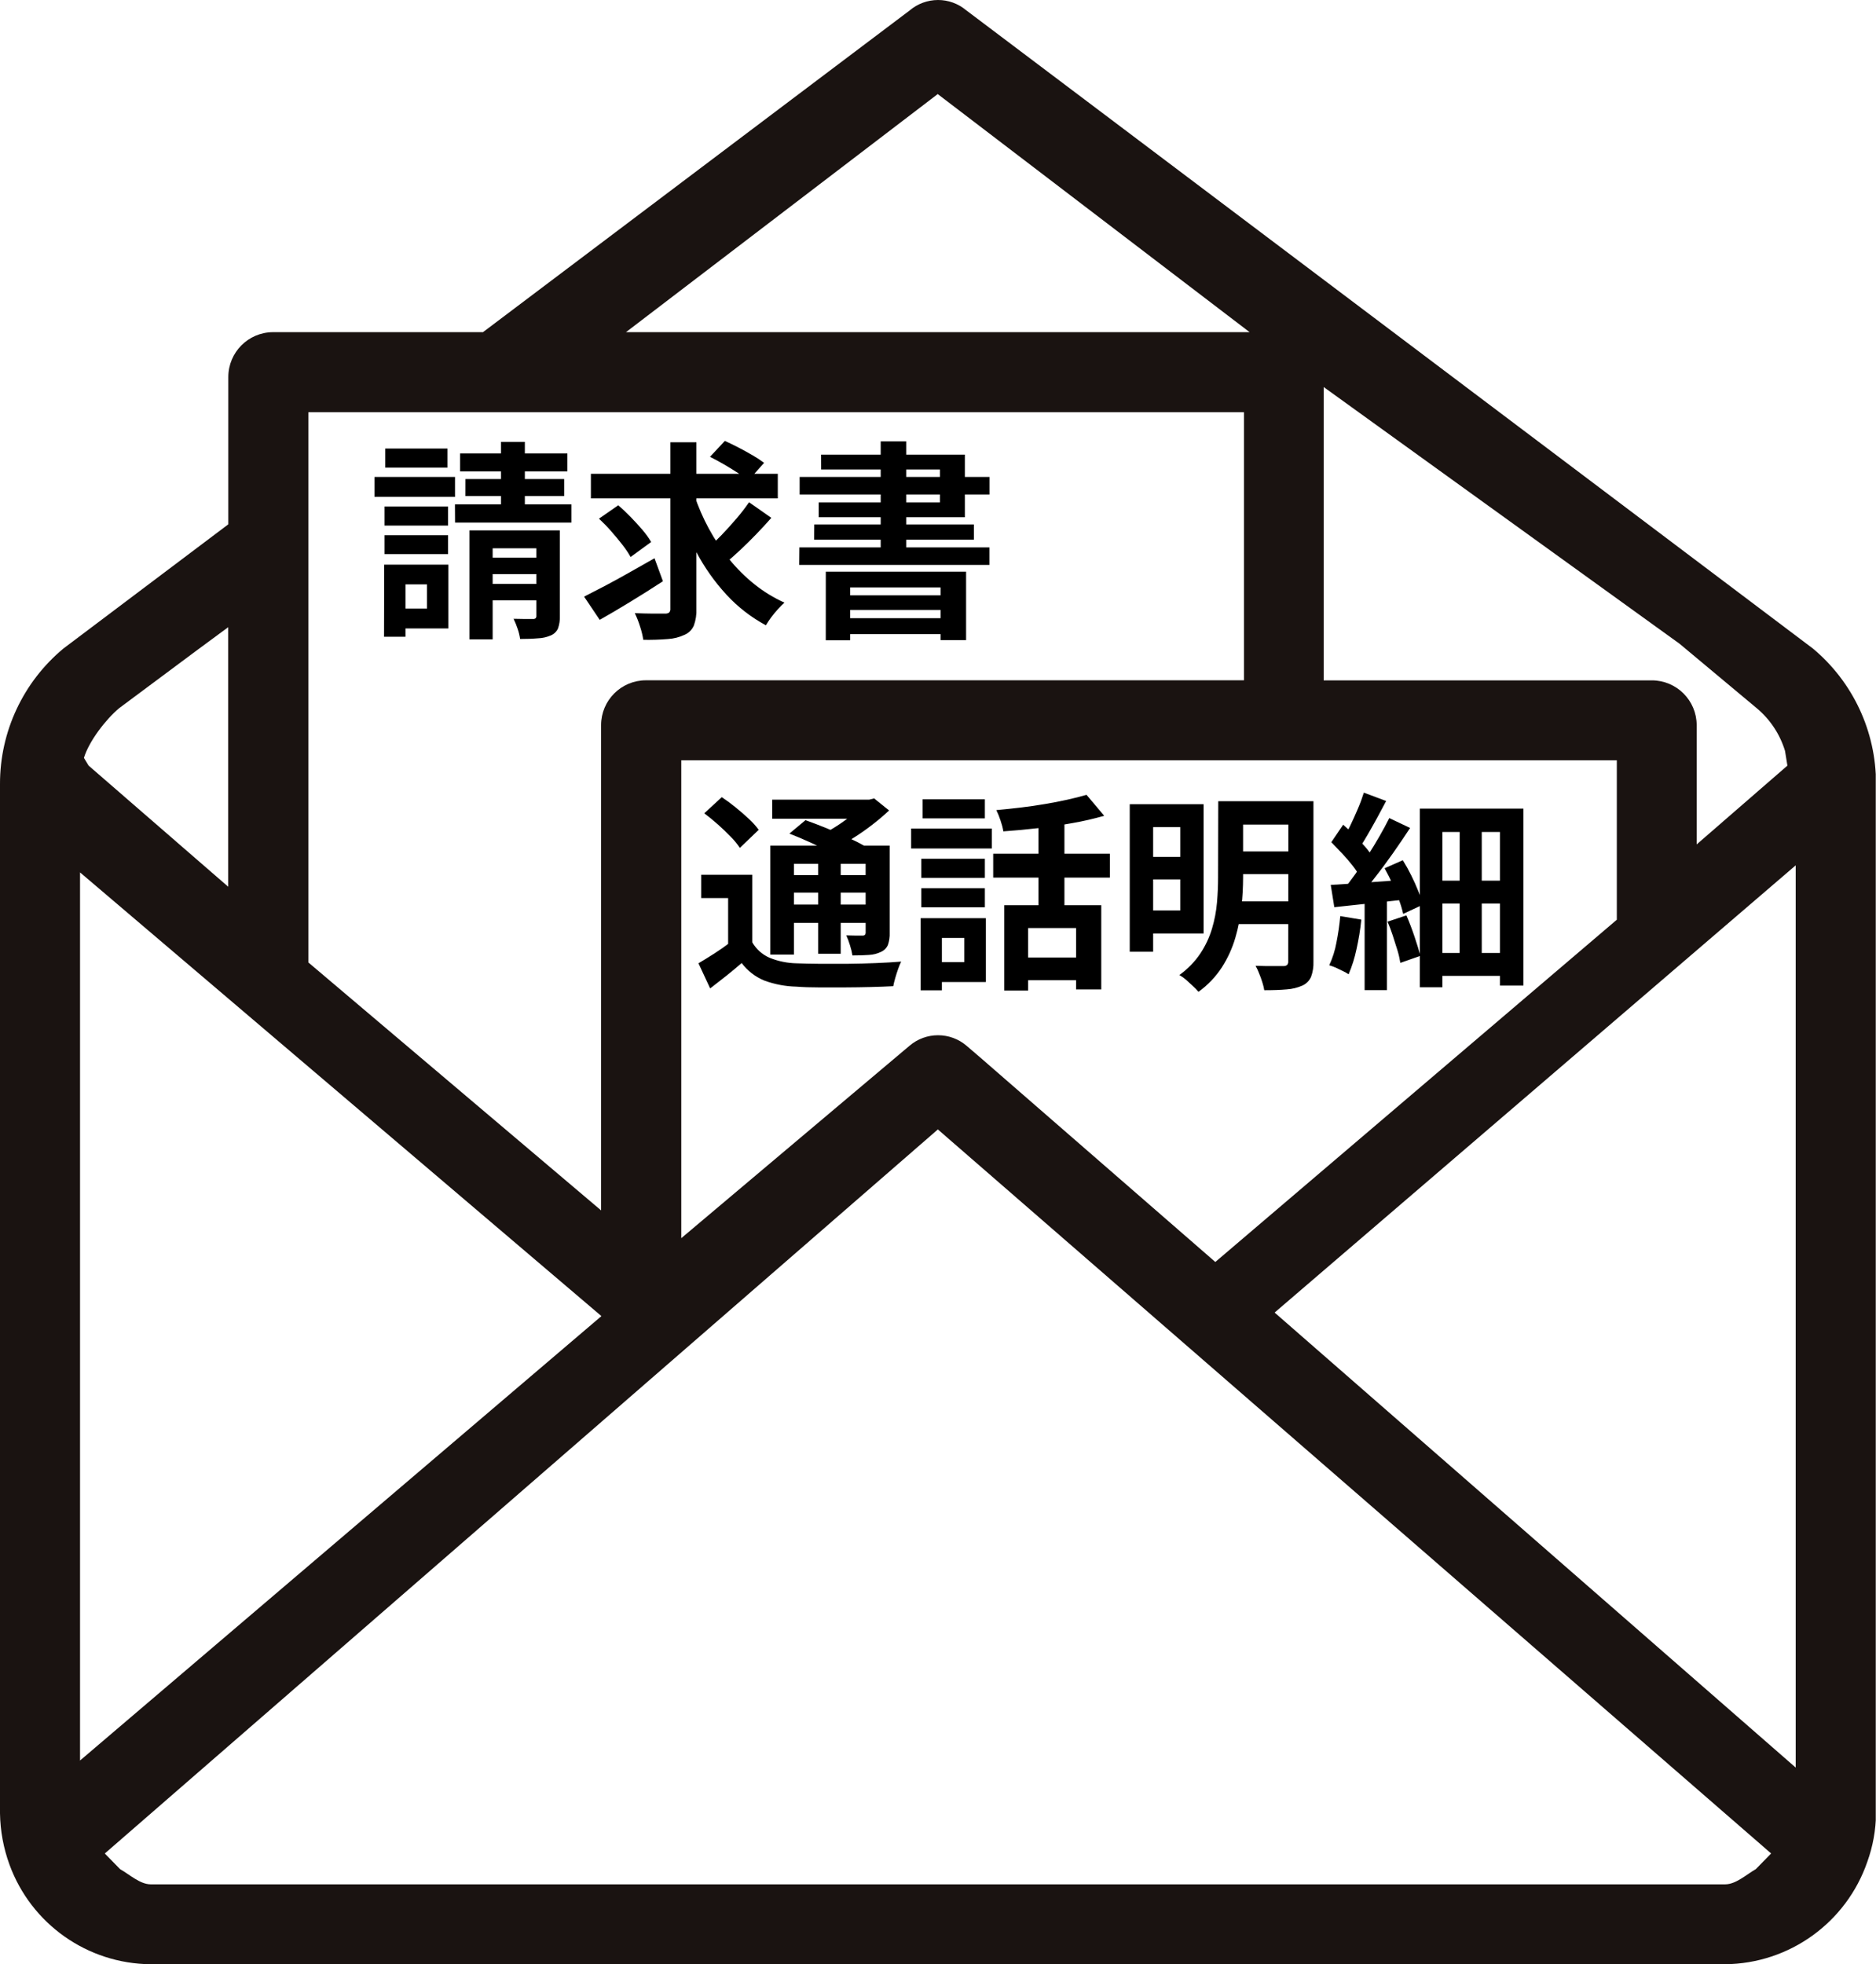 <?xml version="1.0" encoding="UTF-8"?><svg id="_レイヤー_1" xmlns="http://www.w3.org/2000/svg" width="53.49" height="56" xmlns:xlink="http://www.w3.org/1999/xlink" viewBox="0 0 53.49 56"><defs><style>.cls-1{fill:none;}.cls-2{fill:#1a1311;}.cls-3{clip-path:url(#clippath);}</style><clipPath id="clippath"><rect class="cls-1" x="0" y="0" width="53.483" height="56"/></clipPath></defs><g id="icon_mail03"><g id="_グループ_1355"><g class="cls-3"><g id="_グループ_1354"><path id="_パス_251" class="cls-2" d="M4.295,56c-1.803-.015-3.407-1.147-4.025-2.841C.099,52.691.008,52.198,0,51.7v-29.347c-.003-1.494.661-2.911,1.81-3.865l4.7-3.54v-4.2c.001-.704.569-1.275,1.273-1.278h5.988L25.934.3C26.16.107,26.447.001,26.744,0c.292-.001.576.102.8.289l24.146,18.2c1.143.954,1.803,2.367,1.8,3.856v29.355c-.004.471-.088.938-.248,1.381-.598,1.733-2.222,2.902-4.055,2.919H4.295ZM2.988,52.843l.437.447c.265.149.564.429.868.432h44.9c.305-.002.605-.282.87-.433l.437-.447-23.759-20.642L2.988,52.843ZM36.343,37.421l14.857,12.972v-25.722s-14.857,12.75-14.857,12.75ZM2.282,50.192l14.866-12.67L2.282,24.872v25.32ZM34.652,35.979l11.448-9.758v-4.545h-26.675v13.624l6.506-5.484c.469-.402,1.161-.402,1.63,0l.439.377s6.652,5.786,6.652,5.786ZM8.792,27.439l8.347,7.069v-13.836c.001-.705.572-1.276,1.277-1.277h17.053v-7.643H8.792v15.687ZM5.615,18.539l-2.215,1.649c-.382.319-.863.943-1.007,1.419l.133.22,3.981,3.454v-7.4s-.892.658-.892.658ZM37.742,19.397h9.358c.705.001,1.276.572,1.277,1.277v3.4l2.587-2.246-.068-.42c-.145-.476-.425-.899-.807-1.218l-2.2-1.837-10.147-7.319s0,8.363,0,8.363ZM17.848,9.47h17.782l-8.893-6.788s-8.889,6.788-8.889,6.788Z"/></g></g></g><path id="_パス_265" d="M10.964,14.44h1.812v.544h-1.812v-.544ZM10.984,12.788h1.776v.544h-1.776v-.544ZM10.964,15.259h1.812v.539h-1.812v-.539ZM10.679,13.598h2.295v.568h-2.295v-.568ZM11.279,16.098h1.506v1.819h-1.511v-.568h.9v-.688h-.9l.005-.563ZM10.955,16.098h.606v2.056h-.611l.005-2.056ZM13.119,12.927h3.059v.512h-3.059v-.512ZM13.272,13.658h2.814v.483h-2.815l.001-.483ZM12.972,14.379h3.32v.519h-3.317l-.003-.519ZM14.285,12.598h.68v2.22h-.68v-2.22ZM13.385,15.121h2.3v.511h-1.638v2.596h-.662v-3.107ZM15.293,15.121h.67v2.444c.004.12-.013.239-.053.352-.041.092-.117.164-.21.201-.115.049-.237.076-.362.08-.143.013-.313.019-.508.019-.014-.1-.038-.198-.072-.293-.032-.096-.07-.191-.114-.282.111.004.22.006.329.006h.221c.028.003.056-.005.079-.022.015-.02.023-.046.02-.071v-2.434ZM13.674,15.898h1.964v.47h-1.964v-.47ZM13.674,16.647h1.964v.469h-1.964v-.469ZM16.848,13.508h5.329v.7h-5.329v-.7ZM19.8,14.124c.11.329.248.647.414.952.165.304.357.593.575.862.214.265.456.506.722.719.262.21.55.386.856.524-.056.049-.118.111-.185.185-.068.074-.133.153-.193.234-.054.073-.105.149-.151.227-.421-.227-.801-.521-1.125-.873-.337-.366-.625-.774-.858-1.213-.248-.466-.455-.953-.618-1.455l.563-.162ZM21.358,14.319l.635.445c-.133.152-.277.307-.43.466s-.305.309-.456.45c-.151.141-.293.267-.426.378l-.526-.4c.129-.113.267-.246.415-.4s.291-.312.43-.475c.127-.148.247-.303.358-.464ZM20.244,13.024l.424-.454c.122.055.253.119.392.191.139.072.274.146.405.223.112.064.219.135.321.212l-.452.508c-.094-.082-.195-.157-.3-.224-.124-.081-.255-.161-.393-.241-.138-.08-.27-.152-.397-.215ZM17.079,14.787l.55-.382c.114.099.232.211.353.335s.234.247.338.37c.092.107.175.221.247.342l-.587.428c-.068-.121-.145-.236-.231-.345-.099-.128-.207-.258-.324-.391-.109-.125-.225-.244-.346-.357ZM19.114,12.61h.742v4.741c.008.165-.017.33-.073.485-.052.117-.145.211-.263.262-.15.07-.312.111-.478.121-.233.019-.466.026-.7.022-.02-.13-.051-.257-.093-.381-.04-.13-.09-.257-.149-.379.183.007.357.012.524.013.167.001.28.001.34,0,.042.003.085-.009.119-.034.025-.032.036-.072.031-.112v-4.738ZM16.654,17.01c.169-.085.363-.185.582-.3s.453-.243.7-.383c.245-.137.487-.274.726-.411l.24.655c-.298.195-.606.389-.924.583-.318.194-.611.367-.878.518l-.446-.662ZM23.546,16.298h4v1.951h-.728v-1.501h-2.578v1.505h-.695l.001-1.955ZM23.911,16.973h3.164v.417h-3.165l.001-.417ZM23.911,17.625h3.164v.453h-3.165l.001-.453ZM25.111,12.583h.728v3.352h-.728v-3.352ZM23.411,12.962h4.1v1.784h-4.167v-.422h3.456v-.939h-3.388l-.001-.423ZM22.8,13.598h5.413v.5h-5.413v-.5ZM23.217,14.951h4.551v.436h-4.556l.005-.436ZM22.793,15.606h5.418v.5h-5.423l.005-.5Z"/><path id="_パス_266" d="M21.45,24.939v2.213h-.689v-1.548h-.767v-.665h1.456ZM21.45,26.867c.113.195.286.349.493.439.246.1.508.153.773.158.18.007.396.012.649.014s.519.002.8,0c.278-.003.55-.01.817-.021.267-.011.504-.025.713-.042-.032.067-.061.135-.085.205-.03.085-.058.171-.083.259-.025.088-.045.167-.058.237-.185.01-.398.018-.637.024-.239.006-.487.01-.743.011h-.742c-.239,0-.451-.007-.637-.022-.312-.007-.622-.065-.915-.173-.258-.105-.481-.278-.648-.5-.137.119-.278.237-.425.354-.147.117-.304.24-.473.37l-.334-.717c.141-.083.292-.176.453-.279.161-.103.313-.21.457-.321l.625.004ZM20.08,23.188l.5-.461c.126.083.256.179.391.288.135.109.261.219.38.33.104.095.199.2.282.313l-.537.515c-.077-.115-.165-.222-.263-.32-.112-.116-.234-.232-.365-.349s-.261-.222-.388-.317v.001ZM22.507,23.766l.46-.383c.178.063.373.137.585.223s.416.174.612.265c.197.091.363.175.5.253l-.493.429c-.152-.094-.309-.179-.471-.255-.191-.093-.391-.187-.6-.282s-.406-.178-.593-.251v.001ZM21.963,24.108h3.057v.52h-2.382v2.587h-.675v-3.107ZM24.681,24.108h.686v2.486c.005.117-.012.234-.05.345-.038.09-.11.162-.2.2-.106.051-.221.08-.339.086-.133.01-.291.015-.472.015-.016-.099-.04-.196-.071-.291-.028-.096-.063-.19-.105-.281.095.004.187.006.278.006h.184c.026.003.051-.006.071-.023.014-.02.021-.044.019-.068l-.001-2.475ZM22.018,22.798h2.859v.544h-2.859v-.544ZM22.339,24.949h2.577v.5h-2.577v-.5ZM22.339,25.789h2.577v.522h-2.577v-.522ZM23.329,24.347h.642v2.844h-.642v-2.844ZM24.62,22.798h.164l.14-.035.427.343c-.141.133-.298.267-.471.4-.174.136-.355.263-.542.38-.18.114-.366.217-.557.311-.052-.074-.11-.145-.172-.211-.073-.08-.136-.144-.187-.191.159-.076.312-.163.459-.26.148-.097.291-.201.428-.313.113-.09.217-.191.311-.3v-.124ZM28.634,25.808h2.766v2.4h-.718v-1.75h-1.367v1.782h-.681v-2.432ZM30.978,22.658l.506.6c-.296.085-.597.154-.9.207-.325.059-.656.107-.993.146-.337.039-.665.069-.982.091-.018-.104-.045-.206-.08-.306-.033-.103-.073-.203-.12-.3.228-.021.459-.045.694-.073.235-.028.465-.061.69-.1.225-.038.439-.079.64-.124s.383-.091.546-.138l-.001-.003ZM29.61,23.223h.74v2.91h-.74v-2.91ZM28.319,24.34h3.328v.68h-3.328v-.68ZM29.092,27.298h1.932v.648h-1.932v-.648ZM26.269,24.483h1.812v.544h-1.812v-.544ZM26.305,22.788h1.776v.544h-1.776v-.544ZM26.269,25.323h1.812v.544h-1.812v-.544ZM25.979,23.623h2.3v.568h-2.3v-.568ZM26.627,26.177h1.483v1.821h-1.483v-.569h.868v-.688h-.868v-.564ZM26.25,26.177h.606v2.057h-.606v-2.057ZM32.592,22.928h1.726v3.686h-1.726v-.657h1.06v-2.376h-1.06v-.653ZM32.6,24.43h1.313v.642h-1.313v-.642ZM35.166,22.843h1.834v.665h-1.834v-.665ZM35.166,24.274h1.834v.647h-1.834v-.647ZM35.151,25.698h1.849v.647h-1.849v-.647ZM32.212,22.928h.667v4.206h-.667v-4.206ZM36.736,22.843h.714v4.569c.006.15-.017.299-.069.44-.049.109-.136.197-.245.246-.141.062-.291.099-.445.109-.177.016-.392.024-.643.024-.013-.077-.032-.153-.056-.228-.027-.086-.057-.17-.092-.253-.028-.074-.061-.146-.1-.215.108.004.216.007.325.008h.465c.039.003.078-.008.11-.032.024-.03.035-.068.031-.106l.005-4.562ZM34.736,22.843h.708v2.176c-.001.278-.016.556-.046.832-.032.3-.09.596-.175.885-.087.297-.216.58-.383.841-.177.273-.404.51-.668.7-.048-.058-.1-.112-.156-.162-.067-.063-.133-.124-.2-.184-.059-.05-.122-.095-.189-.133.235-.168.439-.377.6-.617.145-.219.257-.458.332-.71.072-.241.119-.489.141-.74.021-.247.031-.485.031-.716l.005-2.172ZM41.62,23.336h.629v4.24h-.632l.003-4.24ZM40.484,23.054h2.953v5.044h-.67v-4.379h-1.641v4.428h-.642v-5.093ZM40.839,25.108h2.19v.651h-2.19v-.651ZM40.839,27.169h2.185v.653h-2.185v-.653ZM38.909,25.549h.637v2.68h-.637v-2.68ZM38.887,22.598l.636.238c-.081.155-.166.314-.255.477s-.177.318-.262.466c-.085.148-.166.28-.243.395l-.489-.212c.082-.137.158-.279.226-.424.076-.159.149-.321.219-.486.064-.148.12-.3.168-.454ZM39.614,23.324l.592.281c-.147.225-.308.462-.481.709-.173.247-.348.483-.525.707-.174.227-.339.427-.495.6l-.415-.242c.113-.133.23-.286.353-.458.123-.172.242-.349.357-.532.119-.185.23-.368.335-.551.105-.183.198-.355.279-.517v.003ZM37.958,24.013l.339-.5c.106.089.213.189.322.3.109.111.209.219.3.322.083.092.155.192.216.3l-.362.561c-.058-.112-.127-.218-.206-.316-.091-.117-.191-.233-.3-.348s-.212-.223-.309-.323v.004ZM39.477,24.755l.521-.23c.083.133.163.276.239.429s.143.301.2.446c.054.127.098.259.131.393l-.56.262c-.03-.136-.07-.27-.119-.4-.053-.15-.116-.302-.189-.457-.066-.152-.141-.301-.223-.446v.003ZM37.943,25.229c.278-.016.611-.038,1-.067l1.183-.085.013.561-1.1.119-.994.107-.102-.635ZM39.563,26.277l.537-.179c.081.184.157.384.23.6.073.216.129.4.17.553l-.572.2c-.02-.123-.048-.245-.085-.365-.041-.133-.085-.272-.132-.416-.047-.144-.097-.276-.149-.397l.001.004ZM38.215,26.118l.6.1c-.029.286-.076.57-.139.85-.051.243-.126.48-.223.709-.051-.034-.105-.064-.16-.09-.067-.033-.135-.067-.206-.1-.061-.026-.123-.048-.187-.067.096-.206.165-.423.205-.646.05-.25.087-.502.11-.756Z"/></g></svg>